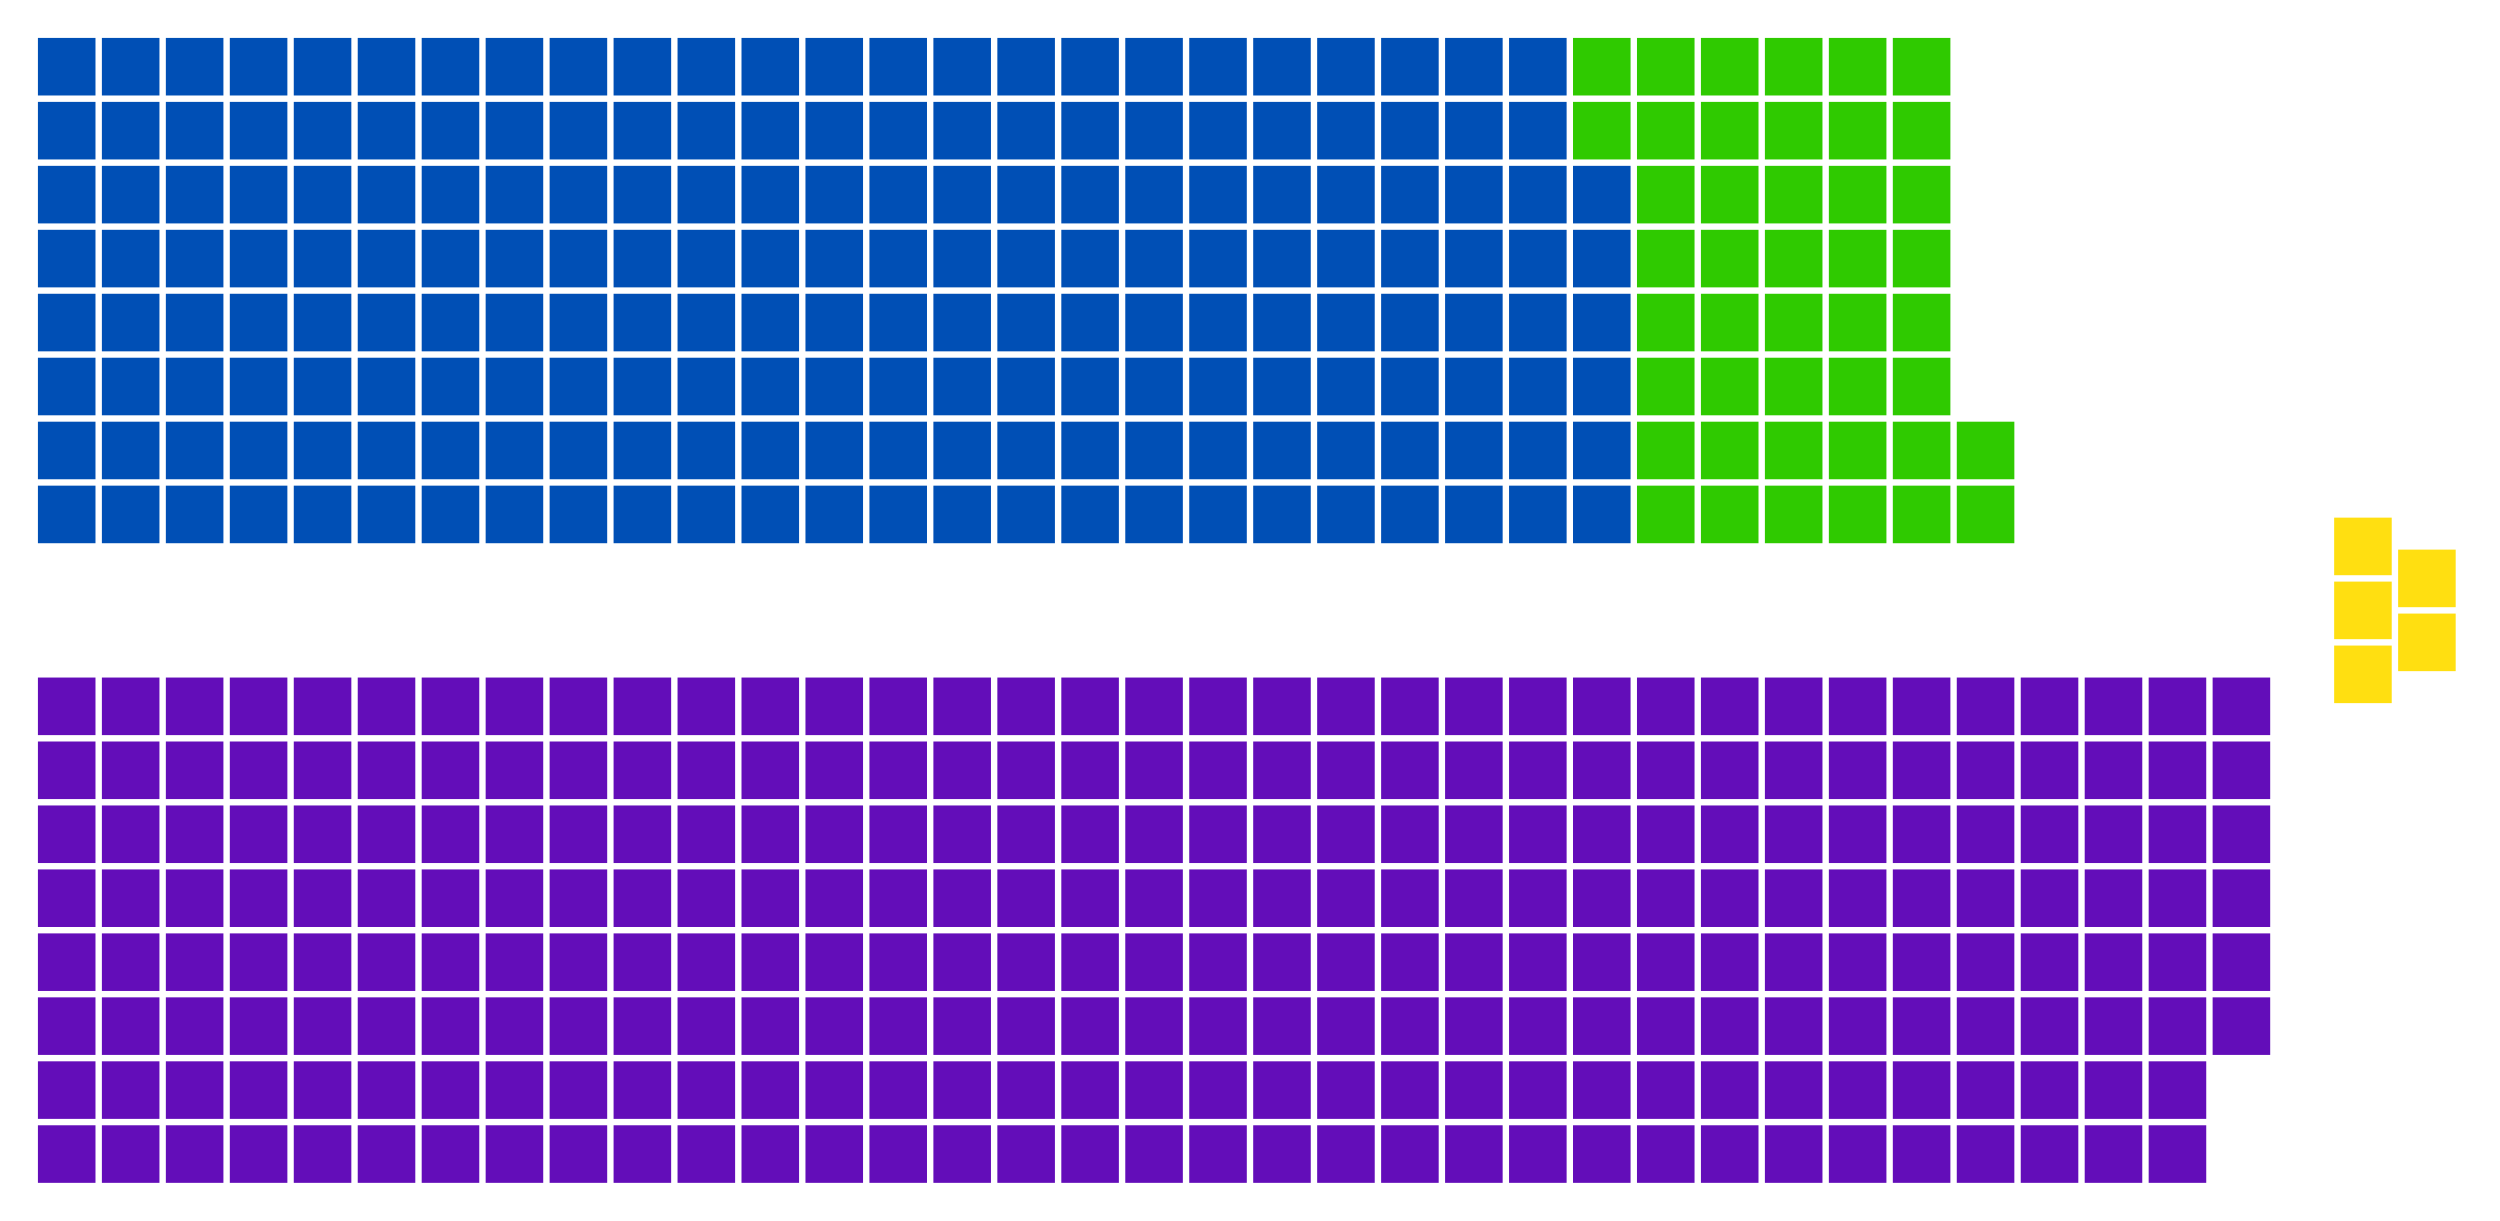 <?xml version="1.0" encoding="UTF-8" standalone="no"?>
<svg xmlns:svg="http://www.w3.org/2000/svg"
     xmlns="http://www.w3.org/2000/svg" version="1.1"
     width="360.0" height="175.8">
  <!-- Created with the Wikimedia westminster parliament diagram creator (http://parliamentdiagram.toolforge.org/westminsterinputform) -->
  <g id="diagram">
    <g id="headbench">
    </g>
    <g id="leftbench">
      <g style="fill:#004FB5" id="Party 2">
        <rect x="5.46" y="69.934" rx="0.00" ry="0.00" width="8.29" height="8.29"/>
        <rect x="5.46" y="60.724" rx="0.00" ry="0.00" width="8.29" height="8.29"/>
        <rect x="5.46" y="51.513" rx="0.00" ry="0.00" width="8.29" height="8.29"/>
        <rect x="5.46" y="42.303" rx="0.00" ry="0.00" width="8.29" height="8.29"/>
        <rect x="5.46" y="33.092" rx="0.00" ry="0.00" width="8.29" height="8.29"/>
        <rect x="5.46" y="23.882" rx="0.00" ry="0.00" width="8.29" height="8.29"/>
        <rect x="5.46" y="14.671" rx="0.00" ry="0.00" width="8.29" height="8.29"/>
        <rect x="5.46" y="5.46" rx="0.00" ry="0.00" width="8.29" height="8.29"/>
        <rect x="14.671" y="69.934" rx="0.00" ry="0.00" width="8.29" height="8.29"/>
        <rect x="14.671" y="60.724" rx="0.00" ry="0.00" width="8.29" height="8.29"/>
        <rect x="14.671" y="51.513" rx="0.00" ry="0.00" width="8.29" height="8.29"/>
        <rect x="14.671" y="42.303" rx="0.00" ry="0.00" width="8.29" height="8.29"/>
        <rect x="14.671" y="33.092" rx="0.00" ry="0.00" width="8.29" height="8.29"/>
        <rect x="14.671" y="23.882" rx="0.00" ry="0.00" width="8.29" height="8.29"/>
        <rect x="14.671" y="14.671" rx="0.00" ry="0.00" width="8.29" height="8.29"/>
        <rect x="14.671" y="5.46" rx="0.00" ry="0.00" width="8.29" height="8.29"/>
        <rect x="23.882" y="69.934" rx="0.00" ry="0.00" width="8.29" height="8.29"/>
        <rect x="23.882" y="60.724" rx="0.00" ry="0.00" width="8.29" height="8.29"/>
        <rect x="23.882" y="51.513" rx="0.00" ry="0.00" width="8.29" height="8.29"/>
        <rect x="23.882" y="42.303" rx="0.00" ry="0.00" width="8.29" height="8.29"/>
        <rect x="23.882" y="33.092" rx="0.00" ry="0.00" width="8.29" height="8.29"/>
        <rect x="23.882" y="23.882" rx="0.00" ry="0.00" width="8.29" height="8.29"/>
        <rect x="23.882" y="14.671" rx="0.00" ry="0.00" width="8.29" height="8.29"/>
        <rect x="23.882" y="5.46" rx="0.00" ry="0.00" width="8.29" height="8.29"/>
        <rect x="33.092" y="69.934" rx="0.00" ry="0.00" width="8.29" height="8.29"/>
        <rect x="33.092" y="60.724" rx="0.00" ry="0.00" width="8.29" height="8.29"/>
        <rect x="33.092" y="51.513" rx="0.00" ry="0.00" width="8.29" height="8.29"/>
        <rect x="33.092" y="42.303" rx="0.00" ry="0.00" width="8.29" height="8.29"/>
        <rect x="33.092" y="33.092" rx="0.00" ry="0.00" width="8.29" height="8.29"/>
        <rect x="33.092" y="23.882" rx="0.00" ry="0.00" width="8.29" height="8.29"/>
        <rect x="33.092" y="14.671" rx="0.00" ry="0.00" width="8.29" height="8.29"/>
        <rect x="33.092" y="5.46" rx="0.00" ry="0.00" width="8.29" height="8.29"/>
        <rect x="42.303" y="69.934" rx="0.00" ry="0.00" width="8.29" height="8.29"/>
        <rect x="42.303" y="60.724" rx="0.00" ry="0.00" width="8.29" height="8.29"/>
        <rect x="42.303" y="51.513" rx="0.00" ry="0.00" width="8.29" height="8.29"/>
        <rect x="42.303" y="42.303" rx="0.00" ry="0.00" width="8.29" height="8.29"/>
        <rect x="42.303" y="33.092" rx="0.00" ry="0.00" width="8.29" height="8.29"/>
        <rect x="42.303" y="23.882" rx="0.00" ry="0.00" width="8.29" height="8.29"/>
        <rect x="42.303" y="14.671" rx="0.00" ry="0.00" width="8.29" height="8.29"/>
        <rect x="42.303" y="5.46" rx="0.00" ry="0.00" width="8.29" height="8.29"/>
        <rect x="51.513" y="69.934" rx="0.00" ry="0.00" width="8.29" height="8.29"/>
        <rect x="51.513" y="60.724" rx="0.00" ry="0.00" width="8.29" height="8.29"/>
        <rect x="51.513" y="51.513" rx="0.00" ry="0.00" width="8.29" height="8.29"/>
        <rect x="51.513" y="42.303" rx="0.00" ry="0.00" width="8.29" height="8.29"/>
        <rect x="51.513" y="33.092" rx="0.00" ry="0.00" width="8.29" height="8.29"/>
        <rect x="51.513" y="23.882" rx="0.00" ry="0.00" width="8.29" height="8.29"/>
        <rect x="51.513" y="14.671" rx="0.00" ry="0.00" width="8.29" height="8.29"/>
        <rect x="51.513" y="5.46" rx="0.00" ry="0.00" width="8.29" height="8.29"/>
        <rect x="60.724" y="69.934" rx="0.00" ry="0.00" width="8.29" height="8.29"/>
        <rect x="60.724" y="60.724" rx="0.00" ry="0.00" width="8.29" height="8.29"/>
        <rect x="60.724" y="51.513" rx="0.00" ry="0.00" width="8.29" height="8.29"/>
        <rect x="60.724" y="42.303" rx="0.00" ry="0.00" width="8.29" height="8.29"/>
        <rect x="60.724" y="33.092" rx="0.00" ry="0.00" width="8.29" height="8.29"/>
        <rect x="60.724" y="23.882" rx="0.00" ry="0.00" width="8.29" height="8.29"/>
        <rect x="60.724" y="14.671" rx="0.00" ry="0.00" width="8.29" height="8.29"/>
        <rect x="60.724" y="5.46" rx="0.00" ry="0.00" width="8.29" height="8.29"/>
        <rect x="69.934" y="69.934" rx="0.00" ry="0.00" width="8.29" height="8.29"/>
        <rect x="69.934" y="60.724" rx="0.00" ry="0.00" width="8.29" height="8.29"/>
        <rect x="69.934" y="51.513" rx="0.00" ry="0.00" width="8.29" height="8.29"/>
        <rect x="69.934" y="42.303" rx="0.00" ry="0.00" width="8.29" height="8.29"/>
        <rect x="69.934" y="33.092" rx="0.00" ry="0.00" width="8.29" height="8.29"/>
        <rect x="69.934" y="23.882" rx="0.00" ry="0.00" width="8.29" height="8.29"/>
        <rect x="69.934" y="14.671" rx="0.00" ry="0.00" width="8.29" height="8.29"/>
        <rect x="69.934" y="5.46" rx="0.00" ry="0.00" width="8.29" height="8.29"/>
        <rect x="79.145" y="69.934" rx="0.00" ry="0.00" width="8.29" height="8.29"/>
        <rect x="79.145" y="60.724" rx="0.00" ry="0.00" width="8.29" height="8.29"/>
        <rect x="79.145" y="51.513" rx="0.00" ry="0.00" width="8.29" height="8.29"/>
        <rect x="79.145" y="42.303" rx="0.00" ry="0.00" width="8.29" height="8.29"/>
        <rect x="79.145" y="33.092" rx="0.00" ry="0.00" width="8.29" height="8.29"/>
        <rect x="79.145" y="23.882" rx="0.00" ry="0.00" width="8.29" height="8.29"/>
        <rect x="79.145" y="14.671" rx="0.00" ry="0.00" width="8.29" height="8.29"/>
        <rect x="79.145" y="5.46" rx="0.00" ry="0.00" width="8.29" height="8.29"/>
        <rect x="88.355" y="69.934" rx="0.00" ry="0.00" width="8.29" height="8.29"/>
        <rect x="88.355" y="60.724" rx="0.00" ry="0.00" width="8.29" height="8.29"/>
        <rect x="88.355" y="51.513" rx="0.00" ry="0.00" width="8.29" height="8.29"/>
        <rect x="88.355" y="42.303" rx="0.00" ry="0.00" width="8.29" height="8.29"/>
        <rect x="88.355" y="33.092" rx="0.00" ry="0.00" width="8.29" height="8.29"/>
        <rect x="88.355" y="23.882" rx="0.00" ry="0.00" width="8.29" height="8.29"/>
        <rect x="88.355" y="14.671" rx="0.00" ry="0.00" width="8.29" height="8.29"/>
        <rect x="88.355" y="5.46" rx="0.00" ry="0.00" width="8.29" height="8.29"/>
        <rect x="97.566" y="69.934" rx="0.00" ry="0.00" width="8.29" height="8.29"/>
        <rect x="97.566" y="60.724" rx="0.00" ry="0.00" width="8.29" height="8.29"/>
        <rect x="97.566" y="51.513" rx="0.00" ry="0.00" width="8.29" height="8.29"/>
        <rect x="97.566" y="42.303" rx="0.00" ry="0.00" width="8.29" height="8.29"/>
        <rect x="97.566" y="33.092" rx="0.00" ry="0.00" width="8.29" height="8.29"/>
        <rect x="97.566" y="23.882" rx="0.00" ry="0.00" width="8.29" height="8.29"/>
        <rect x="97.566" y="14.671" rx="0.00" ry="0.00" width="8.29" height="8.29"/>
        <rect x="97.566" y="5.46" rx="0.00" ry="0.00" width="8.29" height="8.29"/>
        <rect x="106.776" y="69.934" rx="0.00" ry="0.00" width="8.29" height="8.29"/>
        <rect x="106.776" y="60.724" rx="0.00" ry="0.00" width="8.29" height="8.29"/>
        <rect x="106.776" y="51.513" rx="0.00" ry="0.00" width="8.29" height="8.29"/>
        <rect x="106.776" y="42.303" rx="0.00" ry="0.00" width="8.29" height="8.29"/>
        <rect x="106.776" y="33.092" rx="0.00" ry="0.00" width="8.29" height="8.29"/>
        <rect x="106.776" y="23.882" rx="0.00" ry="0.00" width="8.29" height="8.29"/>
        <rect x="106.776" y="14.671" rx="0.00" ry="0.00" width="8.29" height="8.29"/>
        <rect x="106.776" y="5.46" rx="0.00" ry="0.00" width="8.29" height="8.29"/>
        <rect x="115.987" y="69.934" rx="0.00" ry="0.00" width="8.29" height="8.29"/>
        <rect x="115.987" y="60.724" rx="0.00" ry="0.00" width="8.29" height="8.29"/>
        <rect x="115.987" y="51.513" rx="0.00" ry="0.00" width="8.29" height="8.29"/>
        <rect x="115.987" y="42.303" rx="0.00" ry="0.00" width="8.29" height="8.29"/>
        <rect x="115.987" y="33.092" rx="0.00" ry="0.00" width="8.29" height="8.29"/>
        <rect x="115.987" y="23.882" rx="0.00" ry="0.00" width="8.29" height="8.29"/>
        <rect x="115.987" y="14.671" rx="0.00" ry="0.00" width="8.29" height="8.29"/>
        <rect x="115.987" y="5.46" rx="0.00" ry="0.00" width="8.29" height="8.29"/>
        <rect x="125.197" y="69.934" rx="0.00" ry="0.00" width="8.29" height="8.29"/>
        <rect x="125.197" y="60.724" rx="0.00" ry="0.00" width="8.29" height="8.29"/>
        <rect x="125.197" y="51.513" rx="0.00" ry="0.00" width="8.29" height="8.29"/>
        <rect x="125.197" y="42.303" rx="0.00" ry="0.00" width="8.29" height="8.29"/>
        <rect x="125.197" y="33.092" rx="0.00" ry="0.00" width="8.29" height="8.29"/>
        <rect x="125.197" y="23.882" rx="0.00" ry="0.00" width="8.29" height="8.29"/>
        <rect x="125.197" y="14.671" rx="0.00" ry="0.00" width="8.29" height="8.29"/>
        <rect x="125.197" y="5.46" rx="0.00" ry="0.00" width="8.29" height="8.29"/>
        <rect x="134.408" y="69.934" rx="0.00" ry="0.00" width="8.29" height="8.29"/>
        <rect x="134.408" y="60.724" rx="0.00" ry="0.00" width="8.29" height="8.29"/>
        <rect x="134.408" y="51.513" rx="0.00" ry="0.00" width="8.29" height="8.29"/>
        <rect x="134.408" y="42.303" rx="0.00" ry="0.00" width="8.29" height="8.29"/>
        <rect x="134.408" y="33.092" rx="0.00" ry="0.00" width="8.29" height="8.29"/>
        <rect x="134.408" y="23.882" rx="0.00" ry="0.00" width="8.29" height="8.29"/>
        <rect x="134.408" y="14.671" rx="0.00" ry="0.00" width="8.29" height="8.29"/>
        <rect x="134.408" y="5.46" rx="0.00" ry="0.00" width="8.29" height="8.29"/>
        <rect x="143.618" y="69.934" rx="0.00" ry="0.00" width="8.29" height="8.29"/>
        <rect x="143.618" y="60.724" rx="0.00" ry="0.00" width="8.29" height="8.29"/>
        <rect x="143.618" y="51.513" rx="0.00" ry="0.00" width="8.29" height="8.29"/>
        <rect x="143.618" y="42.303" rx="0.00" ry="0.00" width="8.29" height="8.29"/>
        <rect x="143.618" y="33.092" rx="0.00" ry="0.00" width="8.29" height="8.29"/>
        <rect x="143.618" y="23.882" rx="0.00" ry="0.00" width="8.29" height="8.29"/>
        <rect x="143.618" y="14.671" rx="0.00" ry="0.00" width="8.29" height="8.29"/>
        <rect x="143.618" y="5.46" rx="0.00" ry="0.00" width="8.29" height="8.29"/>
        <rect x="152.829" y="69.934" rx="0.00" ry="0.00" width="8.29" height="8.29"/>
        <rect x="152.829" y="60.724" rx="0.00" ry="0.00" width="8.29" height="8.29"/>
        <rect x="152.829" y="51.513" rx="0.00" ry="0.00" width="8.29" height="8.29"/>
        <rect x="152.829" y="42.303" rx="0.00" ry="0.00" width="8.29" height="8.29"/>
        <rect x="152.829" y="33.092" rx="0.00" ry="0.00" width="8.29" height="8.29"/>
        <rect x="152.829" y="23.882" rx="0.00" ry="0.00" width="8.29" height="8.29"/>
        <rect x="152.829" y="14.671" rx="0.00" ry="0.00" width="8.29" height="8.29"/>
        <rect x="152.829" y="5.46" rx="0.00" ry="0.00" width="8.29" height="8.29"/>
        <rect x="162.04" y="69.934" rx="0.00" ry="0.00" width="8.29" height="8.29"/>
        <rect x="162.04" y="60.724" rx="0.00" ry="0.00" width="8.29" height="8.29"/>
        <rect x="162.04" y="51.513" rx="0.00" ry="0.00" width="8.29" height="8.29"/>
        <rect x="162.04" y="42.303" rx="0.00" ry="0.00" width="8.29" height="8.29"/>
        <rect x="162.04" y="33.092" rx="0.00" ry="0.00" width="8.29" height="8.29"/>
        <rect x="162.04" y="23.882" rx="0.00" ry="0.00" width="8.29" height="8.29"/>
        <rect x="162.04" y="14.671" rx="0.00" ry="0.00" width="8.29" height="8.29"/>
        <rect x="162.04" y="5.46" rx="0.00" ry="0.00" width="8.29" height="8.29"/>
        <rect x="171.25" y="69.934" rx="0.00" ry="0.00" width="8.29" height="8.29"/>
        <rect x="171.25" y="60.724" rx="0.00" ry="0.00" width="8.29" height="8.29"/>
        <rect x="171.25" y="51.513" rx="0.00" ry="0.00" width="8.29" height="8.29"/>
        <rect x="171.25" y="42.303" rx="0.00" ry="0.00" width="8.29" height="8.29"/>
        <rect x="171.25" y="33.092" rx="0.00" ry="0.00" width="8.29" height="8.29"/>
        <rect x="171.25" y="23.882" rx="0.00" ry="0.00" width="8.29" height="8.29"/>
        <rect x="171.25" y="14.671" rx="0.00" ry="0.00" width="8.29" height="8.29"/>
        <rect x="171.25" y="5.46" rx="0.00" ry="0.00" width="8.29" height="8.29"/>
        <rect x="180.46" y="69.934" rx="0.00" ry="0.00" width="8.29" height="8.29"/>
        <rect x="180.46" y="60.724" rx="0.00" ry="0.00" width="8.29" height="8.29"/>
        <rect x="180.46" y="51.513" rx="0.00" ry="0.00" width="8.29" height="8.29"/>
        <rect x="180.46" y="42.303" rx="0.00" ry="0.00" width="8.29" height="8.29"/>
        <rect x="180.46" y="33.092" rx="0.00" ry="0.00" width="8.29" height="8.29"/>
        <rect x="180.46" y="23.882" rx="0.00" ry="0.00" width="8.29" height="8.29"/>
        <rect x="180.46" y="14.671" rx="0.00" ry="0.00" width="8.29" height="8.29"/>
        <rect x="180.46" y="5.46" rx="0.00" ry="0.00" width="8.29" height="8.29"/>
        <rect x="189.671" y="69.934" rx="0.00" ry="0.00" width="8.29" height="8.29"/>
        <rect x="189.671" y="60.724" rx="0.00" ry="0.00" width="8.29" height="8.29"/>
        <rect x="189.671" y="51.513" rx="0.00" ry="0.00" width="8.29" height="8.29"/>
        <rect x="189.671" y="42.303" rx="0.00" ry="0.00" width="8.29" height="8.29"/>
        <rect x="189.671" y="33.092" rx="0.00" ry="0.00" width="8.29" height="8.29"/>
        <rect x="189.671" y="23.882" rx="0.00" ry="0.00" width="8.29" height="8.29"/>
        <rect x="189.671" y="14.671" rx="0.00" ry="0.00" width="8.29" height="8.29"/>
        <rect x="189.671" y="5.46" rx="0.00" ry="0.00" width="8.29" height="8.29"/>
        <rect x="198.882" y="69.934" rx="0.00" ry="0.00" width="8.29" height="8.29"/>
        <rect x="198.882" y="60.724" rx="0.00" ry="0.00" width="8.29" height="8.29"/>
        <rect x="198.882" y="51.513" rx="0.00" ry="0.00" width="8.29" height="8.29"/>
        <rect x="198.882" y="42.303" rx="0.00" ry="0.00" width="8.29" height="8.29"/>
        <rect x="198.882" y="33.092" rx="0.00" ry="0.00" width="8.29" height="8.29"/>
        <rect x="198.882" y="23.882" rx="0.00" ry="0.00" width="8.29" height="8.29"/>
        <rect x="198.882" y="14.671" rx="0.00" ry="0.00" width="8.29" height="8.29"/>
        <rect x="198.882" y="5.46" rx="0.00" ry="0.00" width="8.29" height="8.29"/>
        <rect x="208.092" y="69.934" rx="0.00" ry="0.00" width="8.29" height="8.29"/>
        <rect x="208.092" y="60.724" rx="0.00" ry="0.00" width="8.29" height="8.29"/>
        <rect x="208.092" y="51.513" rx="0.00" ry="0.00" width="8.29" height="8.29"/>
        <rect x="208.092" y="42.303" rx="0.00" ry="0.00" width="8.29" height="8.29"/>
        <rect x="208.092" y="33.092" rx="0.00" ry="0.00" width="8.29" height="8.29"/>
        <rect x="208.092" y="23.882" rx="0.00" ry="0.00" width="8.29" height="8.29"/>
        <rect x="208.092" y="14.671" rx="0.00" ry="0.00" width="8.29" height="8.29"/>
        <rect x="208.092" y="5.46" rx="0.00" ry="0.00" width="8.29" height="8.29"/>
        <rect x="217.303" y="69.934" rx="0.00" ry="0.00" width="8.29" height="8.29"/>
        <rect x="217.303" y="60.724" rx="0.00" ry="0.00" width="8.29" height="8.29"/>
        <rect x="217.303" y="51.513" rx="0.00" ry="0.00" width="8.29" height="8.29"/>
        <rect x="217.303" y="42.303" rx="0.00" ry="0.00" width="8.29" height="8.29"/>
        <rect x="217.303" y="33.092" rx="0.00" ry="0.00" width="8.29" height="8.29"/>
        <rect x="217.303" y="23.882" rx="0.00" ry="0.00" width="8.29" height="8.29"/>
        <rect x="217.303" y="14.671" rx="0.00" ry="0.00" width="8.29" height="8.29"/>
        <rect x="217.303" y="5.46" rx="0.00" ry="0.00" width="8.29" height="8.29"/>
        <rect x="226.513" y="69.934" rx="0.00" ry="0.00" width="8.29" height="8.29"/>
        <rect x="226.513" y="60.724" rx="0.00" ry="0.00" width="8.29" height="8.29"/>
        <rect x="226.513" y="51.513" rx="0.00" ry="0.00" width="8.29" height="8.29"/>
        <rect x="226.513" y="42.303" rx="0.00" ry="0.00" width="8.29" height="8.29"/>
        <rect x="226.513" y="33.092" rx="0.00" ry="0.00" width="8.29" height="8.29"/>
        <rect x="226.513" y="23.882" rx="0.00" ry="0.00" width="8.29" height="8.29"/>
      </g>
      <g style="fill:#2FCA00" id="Party 3">
        <rect x="226.513" y="14.671" rx="0.00" ry="0.00" width="8.29" height="8.29"/>
        <rect x="226.513" y="5.46" rx="0.00" ry="0.00" width="8.29" height="8.29"/>
        <rect x="235.724" y="69.934" rx="0.00" ry="0.00" width="8.29" height="8.29"/>
        <rect x="235.724" y="60.724" rx="0.00" ry="0.00" width="8.29" height="8.29"/>
        <rect x="235.724" y="51.513" rx="0.00" ry="0.00" width="8.29" height="8.29"/>
        <rect x="235.724" y="42.303" rx="0.00" ry="0.00" width="8.29" height="8.29"/>
        <rect x="235.724" y="33.092" rx="0.00" ry="0.00" width="8.29" height="8.29"/>
        <rect x="235.724" y="23.882" rx="0.00" ry="0.00" width="8.29" height="8.29"/>
        <rect x="235.724" y="14.671" rx="0.00" ry="0.00" width="8.29" height="8.29"/>
        <rect x="235.724" y="5.46" rx="0.00" ry="0.00" width="8.29" height="8.29"/>
        <rect x="244.934" y="69.934" rx="0.00" ry="0.00" width="8.29" height="8.29"/>
        <rect x="244.934" y="60.724" rx="0.00" ry="0.00" width="8.29" height="8.29"/>
        <rect x="244.934" y="51.513" rx="0.00" ry="0.00" width="8.29" height="8.29"/>
        <rect x="244.934" y="42.303" rx="0.00" ry="0.00" width="8.29" height="8.29"/>
        <rect x="244.934" y="33.092" rx="0.00" ry="0.00" width="8.29" height="8.29"/>
        <rect x="244.934" y="23.882" rx="0.00" ry="0.00" width="8.29" height="8.29"/>
        <rect x="244.934" y="14.671" rx="0.00" ry="0.00" width="8.29" height="8.29"/>
        <rect x="244.934" y="5.46" rx="0.00" ry="0.00" width="8.29" height="8.29"/>
        <rect x="254.145" y="69.934" rx="0.00" ry="0.00" width="8.29" height="8.29"/>
        <rect x="254.145" y="60.724" rx="0.00" ry="0.00" width="8.29" height="8.29"/>
        <rect x="254.145" y="51.513" rx="0.00" ry="0.00" width="8.29" height="8.29"/>
        <rect x="254.145" y="42.303" rx="0.00" ry="0.00" width="8.29" height="8.29"/>
        <rect x="254.145" y="33.092" rx="0.00" ry="0.00" width="8.29" height="8.29"/>
        <rect x="254.145" y="23.882" rx="0.00" ry="0.00" width="8.29" height="8.29"/>
        <rect x="254.145" y="14.671" rx="0.00" ry="0.00" width="8.29" height="8.29"/>
        <rect x="254.145" y="5.46" rx="0.00" ry="0.00" width="8.29" height="8.29"/>
        <rect x="263.355" y="69.934" rx="0.00" ry="0.00" width="8.29" height="8.29"/>
        <rect x="263.355" y="60.724" rx="0.00" ry="0.00" width="8.29" height="8.29"/>
        <rect x="263.355" y="51.513" rx="0.00" ry="0.00" width="8.29" height="8.29"/>
        <rect x="263.355" y="42.303" rx="0.00" ry="0.00" width="8.29" height="8.29"/>
        <rect x="263.355" y="33.092" rx="0.00" ry="0.00" width="8.29" height="8.29"/>
        <rect x="263.355" y="23.882" rx="0.00" ry="0.00" width="8.29" height="8.29"/>
        <rect x="263.355" y="14.671" rx="0.00" ry="0.00" width="8.29" height="8.29"/>
        <rect x="263.355" y="5.46" rx="0.00" ry="0.00" width="8.29" height="8.29"/>
        <rect x="272.566" y="69.934" rx="0.00" ry="0.00" width="8.29" height="8.29"/>
        <rect x="272.566" y="60.724" rx="0.00" ry="0.00" width="8.29" height="8.29"/>
        <rect x="272.566" y="51.513" rx="0.00" ry="0.00" width="8.29" height="8.29"/>
        <rect x="272.566" y="42.303" rx="0.00" ry="0.00" width="8.29" height="8.29"/>
        <rect x="272.566" y="33.092" rx="0.00" ry="0.00" width="8.29" height="8.29"/>
        <rect x="272.566" y="23.882" rx="0.00" ry="0.00" width="8.29" height="8.29"/>
        <rect x="272.566" y="14.671" rx="0.00" ry="0.00" width="8.29" height="8.29"/>
        <rect x="272.566" y="5.46" rx="0.00" ry="0.00" width="8.29" height="8.29"/>
        <rect x="281.776" y="69.934" rx="0.00" ry="0.00" width="8.29" height="8.29"/>
        <rect x="281.776" y="60.724" rx="0.00" ry="0.00" width="8.29" height="8.29"/>
      </g>
    </g>
    <g id="rightbench">
      <g style="fill:#630DB9" id="Party 1">
        <rect x="5.46" y="97.566" rx="0.00" ry="0.00" width="8.29" height="8.29"/>
        <rect x="5.46" y="106.776" rx="0.00" ry="0.00" width="8.29" height="8.29"/>
        <rect x="5.46" y="115.987" rx="0.00" ry="0.00" width="8.29" height="8.29"/>
        <rect x="5.46" y="125.197" rx="0.00" ry="0.00" width="8.29" height="8.29"/>
        <rect x="5.46" y="134.408" rx="0.00" ry="0.00" width="8.29" height="8.29"/>
        <rect x="5.46" y="143.618" rx="0.00" ry="0.00" width="8.29" height="8.29"/>
        <rect x="5.46" y="152.829" rx="0.00" ry="0.00" width="8.29" height="8.29"/>
        <rect x="5.46" y="162.04" rx="0.00" ry="0.00" width="8.29" height="8.29"/>
        <rect x="14.671" y="97.566" rx="0.00" ry="0.00" width="8.29" height="8.29"/>
        <rect x="14.671" y="106.776" rx="0.00" ry="0.00" width="8.29" height="8.29"/>
        <rect x="14.671" y="115.987" rx="0.00" ry="0.00" width="8.29" height="8.29"/>
        <rect x="14.671" y="125.197" rx="0.00" ry="0.00" width="8.29" height="8.29"/>
        <rect x="14.671" y="134.408" rx="0.00" ry="0.00" width="8.29" height="8.29"/>
        <rect x="14.671" y="143.618" rx="0.00" ry="0.00" width="8.29" height="8.29"/>
        <rect x="14.671" y="152.829" rx="0.00" ry="0.00" width="8.29" height="8.29"/>
        <rect x="14.671" y="162.04" rx="0.00" ry="0.00" width="8.29" height="8.29"/>
        <rect x="23.882" y="97.566" rx="0.00" ry="0.00" width="8.29" height="8.29"/>
        <rect x="23.882" y="106.776" rx="0.00" ry="0.00" width="8.29" height="8.29"/>
        <rect x="23.882" y="115.987" rx="0.00" ry="0.00" width="8.29" height="8.29"/>
        <rect x="23.882" y="125.197" rx="0.00" ry="0.00" width="8.29" height="8.29"/>
        <rect x="23.882" y="134.408" rx="0.00" ry="0.00" width="8.29" height="8.29"/>
        <rect x="23.882" y="143.618" rx="0.00" ry="0.00" width="8.29" height="8.29"/>
        <rect x="23.882" y="152.829" rx="0.00" ry="0.00" width="8.29" height="8.29"/>
        <rect x="23.882" y="162.04" rx="0.00" ry="0.00" width="8.29" height="8.29"/>
        <rect x="33.092" y="97.566" rx="0.00" ry="0.00" width="8.29" height="8.29"/>
        <rect x="33.092" y="106.776" rx="0.00" ry="0.00" width="8.29" height="8.29"/>
        <rect x="33.092" y="115.987" rx="0.00" ry="0.00" width="8.29" height="8.29"/>
        <rect x="33.092" y="125.197" rx="0.00" ry="0.00" width="8.29" height="8.29"/>
        <rect x="33.092" y="134.408" rx="0.00" ry="0.00" width="8.29" height="8.29"/>
        <rect x="33.092" y="143.618" rx="0.00" ry="0.00" width="8.29" height="8.29"/>
        <rect x="33.092" y="152.829" rx="0.00" ry="0.00" width="8.29" height="8.29"/>
        <rect x="33.092" y="162.04" rx="0.00" ry="0.00" width="8.29" height="8.29"/>
        <rect x="42.303" y="97.566" rx="0.00" ry="0.00" width="8.29" height="8.29"/>
        <rect x="42.303" y="106.776" rx="0.00" ry="0.00" width="8.29" height="8.29"/>
        <rect x="42.303" y="115.987" rx="0.00" ry="0.00" width="8.29" height="8.29"/>
        <rect x="42.303" y="125.197" rx="0.00" ry="0.00" width="8.29" height="8.29"/>
        <rect x="42.303" y="134.408" rx="0.00" ry="0.00" width="8.29" height="8.29"/>
        <rect x="42.303" y="143.618" rx="0.00" ry="0.00" width="8.29" height="8.29"/>
        <rect x="42.303" y="152.829" rx="0.00" ry="0.00" width="8.29" height="8.29"/>
        <rect x="42.303" y="162.04" rx="0.00" ry="0.00" width="8.29" height="8.29"/>
        <rect x="51.513" y="97.566" rx="0.00" ry="0.00" width="8.29" height="8.29"/>
        <rect x="51.513" y="106.776" rx="0.00" ry="0.00" width="8.29" height="8.29"/>
        <rect x="51.513" y="115.987" rx="0.00" ry="0.00" width="8.29" height="8.29"/>
        <rect x="51.513" y="125.197" rx="0.00" ry="0.00" width="8.29" height="8.29"/>
        <rect x="51.513" y="134.408" rx="0.00" ry="0.00" width="8.29" height="8.29"/>
        <rect x="51.513" y="143.618" rx="0.00" ry="0.00" width="8.29" height="8.29"/>
        <rect x="51.513" y="152.829" rx="0.00" ry="0.00" width="8.29" height="8.29"/>
        <rect x="51.513" y="162.04" rx="0.00" ry="0.00" width="8.29" height="8.29"/>
        <rect x="60.724" y="97.566" rx="0.00" ry="0.00" width="8.29" height="8.29"/>
        <rect x="60.724" y="106.776" rx="0.00" ry="0.00" width="8.29" height="8.29"/>
        <rect x="60.724" y="115.987" rx="0.00" ry="0.00" width="8.29" height="8.29"/>
        <rect x="60.724" y="125.197" rx="0.00" ry="0.00" width="8.29" height="8.29"/>
        <rect x="60.724" y="134.408" rx="0.00" ry="0.00" width="8.29" height="8.29"/>
        <rect x="60.724" y="143.618" rx="0.00" ry="0.00" width="8.29" height="8.29"/>
        <rect x="60.724" y="152.829" rx="0.00" ry="0.00" width="8.29" height="8.29"/>
        <rect x="60.724" y="162.04" rx="0.00" ry="0.00" width="8.29" height="8.29"/>
        <rect x="69.934" y="97.566" rx="0.00" ry="0.00" width="8.29" height="8.29"/>
        <rect x="69.934" y="106.776" rx="0.00" ry="0.00" width="8.29" height="8.29"/>
        <rect x="69.934" y="115.987" rx="0.00" ry="0.00" width="8.29" height="8.29"/>
        <rect x="69.934" y="125.197" rx="0.00" ry="0.00" width="8.29" height="8.29"/>
        <rect x="69.934" y="134.408" rx="0.00" ry="0.00" width="8.29" height="8.29"/>
        <rect x="69.934" y="143.618" rx="0.00" ry="0.00" width="8.29" height="8.29"/>
        <rect x="69.934" y="152.829" rx="0.00" ry="0.00" width="8.29" height="8.29"/>
        <rect x="69.934" y="162.04" rx="0.00" ry="0.00" width="8.29" height="8.29"/>
        <rect x="79.145" y="97.566" rx="0.00" ry="0.00" width="8.29" height="8.29"/>
        <rect x="79.145" y="106.776" rx="0.00" ry="0.00" width="8.29" height="8.29"/>
        <rect x="79.145" y="115.987" rx="0.00" ry="0.00" width="8.29" height="8.29"/>
        <rect x="79.145" y="125.197" rx="0.00" ry="0.00" width="8.29" height="8.29"/>
        <rect x="79.145" y="134.408" rx="0.00" ry="0.00" width="8.29" height="8.29"/>
        <rect x="79.145" y="143.618" rx="0.00" ry="0.00" width="8.29" height="8.29"/>
        <rect x="79.145" y="152.829" rx="0.00" ry="0.00" width="8.29" height="8.29"/>
        <rect x="79.145" y="162.04" rx="0.00" ry="0.00" width="8.29" height="8.29"/>
        <rect x="88.355" y="97.566" rx="0.00" ry="0.00" width="8.29" height="8.29"/>
        <rect x="88.355" y="106.776" rx="0.00" ry="0.00" width="8.29" height="8.29"/>
        <rect x="88.355" y="115.987" rx="0.00" ry="0.00" width="8.29" height="8.29"/>
        <rect x="88.355" y="125.197" rx="0.00" ry="0.00" width="8.29" height="8.29"/>
        <rect x="88.355" y="134.408" rx="0.00" ry="0.00" width="8.29" height="8.29"/>
        <rect x="88.355" y="143.618" rx="0.00" ry="0.00" width="8.29" height="8.29"/>
        <rect x="88.355" y="152.829" rx="0.00" ry="0.00" width="8.29" height="8.29"/>
        <rect x="88.355" y="162.04" rx="0.00" ry="0.00" width="8.29" height="8.29"/>
        <rect x="97.566" y="97.566" rx="0.00" ry="0.00" width="8.29" height="8.29"/>
        <rect x="97.566" y="106.776" rx="0.00" ry="0.00" width="8.29" height="8.29"/>
        <rect x="97.566" y="115.987" rx="0.00" ry="0.00" width="8.29" height="8.29"/>
        <rect x="97.566" y="125.197" rx="0.00" ry="0.00" width="8.29" height="8.29"/>
        <rect x="97.566" y="134.408" rx="0.00" ry="0.00" width="8.29" height="8.29"/>
        <rect x="97.566" y="143.618" rx="0.00" ry="0.00" width="8.29" height="8.29"/>
        <rect x="97.566" y="152.829" rx="0.00" ry="0.00" width="8.29" height="8.29"/>
        <rect x="97.566" y="162.04" rx="0.00" ry="0.00" width="8.29" height="8.29"/>
        <rect x="106.776" y="97.566" rx="0.00" ry="0.00" width="8.29" height="8.29"/>
        <rect x="106.776" y="106.776" rx="0.00" ry="0.00" width="8.29" height="8.29"/>
        <rect x="106.776" y="115.987" rx="0.00" ry="0.00" width="8.29" height="8.29"/>
        <rect x="106.776" y="125.197" rx="0.00" ry="0.00" width="8.29" height="8.29"/>
        <rect x="106.776" y="134.408" rx="0.00" ry="0.00" width="8.29" height="8.29"/>
        <rect x="106.776" y="143.618" rx="0.00" ry="0.00" width="8.29" height="8.29"/>
        <rect x="106.776" y="152.829" rx="0.00" ry="0.00" width="8.29" height="8.29"/>
        <rect x="106.776" y="162.04" rx="0.00" ry="0.00" width="8.29" height="8.29"/>
        <rect x="115.987" y="97.566" rx="0.00" ry="0.00" width="8.29" height="8.29"/>
        <rect x="115.987" y="106.776" rx="0.00" ry="0.00" width="8.29" height="8.29"/>
        <rect x="115.987" y="115.987" rx="0.00" ry="0.00" width="8.29" height="8.29"/>
        <rect x="115.987" y="125.197" rx="0.00" ry="0.00" width="8.29" height="8.29"/>
        <rect x="115.987" y="134.408" rx="0.00" ry="0.00" width="8.29" height="8.29"/>
        <rect x="115.987" y="143.618" rx="0.00" ry="0.00" width="8.29" height="8.29"/>
        <rect x="115.987" y="152.829" rx="0.00" ry="0.00" width="8.29" height="8.29"/>
        <rect x="115.987" y="162.04" rx="0.00" ry="0.00" width="8.29" height="8.29"/>
        <rect x="125.197" y="97.566" rx="0.00" ry="0.00" width="8.29" height="8.29"/>
        <rect x="125.197" y="106.776" rx="0.00" ry="0.00" width="8.29" height="8.29"/>
        <rect x="125.197" y="115.987" rx="0.00" ry="0.00" width="8.29" height="8.29"/>
        <rect x="125.197" y="125.197" rx="0.00" ry="0.00" width="8.29" height="8.29"/>
        <rect x="125.197" y="134.408" rx="0.00" ry="0.00" width="8.29" height="8.29"/>
        <rect x="125.197" y="143.618" rx="0.00" ry="0.00" width="8.29" height="8.29"/>
        <rect x="125.197" y="152.829" rx="0.00" ry="0.00" width="8.29" height="8.29"/>
        <rect x="125.197" y="162.04" rx="0.00" ry="0.00" width="8.29" height="8.29"/>
        <rect x="134.408" y="97.566" rx="0.00" ry="0.00" width="8.29" height="8.29"/>
        <rect x="134.408" y="106.776" rx="0.00" ry="0.00" width="8.29" height="8.29"/>
        <rect x="134.408" y="115.987" rx="0.00" ry="0.00" width="8.29" height="8.29"/>
        <rect x="134.408" y="125.197" rx="0.00" ry="0.00" width="8.29" height="8.29"/>
        <rect x="134.408" y="134.408" rx="0.00" ry="0.00" width="8.29" height="8.29"/>
        <rect x="134.408" y="143.618" rx="0.00" ry="0.00" width="8.29" height="8.29"/>
        <rect x="134.408" y="152.829" rx="0.00" ry="0.00" width="8.29" height="8.29"/>
        <rect x="134.408" y="162.04" rx="0.00" ry="0.00" width="8.29" height="8.29"/>
        <rect x="143.618" y="97.566" rx="0.00" ry="0.00" width="8.29" height="8.29"/>
        <rect x="143.618" y="106.776" rx="0.00" ry="0.00" width="8.29" height="8.29"/>
        <rect x="143.618" y="115.987" rx="0.00" ry="0.00" width="8.29" height="8.29"/>
        <rect x="143.618" y="125.197" rx="0.00" ry="0.00" width="8.29" height="8.29"/>
        <rect x="143.618" y="134.408" rx="0.00" ry="0.00" width="8.29" height="8.29"/>
        <rect x="143.618" y="143.618" rx="0.00" ry="0.00" width="8.29" height="8.29"/>
        <rect x="143.618" y="152.829" rx="0.00" ry="0.00" width="8.29" height="8.29"/>
        <rect x="143.618" y="162.04" rx="0.00" ry="0.00" width="8.29" height="8.29"/>
        <rect x="152.829" y="97.566" rx="0.00" ry="0.00" width="8.29" height="8.29"/>
        <rect x="152.829" y="106.776" rx="0.00" ry="0.00" width="8.29" height="8.29"/>
        <rect x="152.829" y="115.987" rx="0.00" ry="0.00" width="8.29" height="8.29"/>
        <rect x="152.829" y="125.197" rx="0.00" ry="0.00" width="8.29" height="8.29"/>
        <rect x="152.829" y="134.408" rx="0.00" ry="0.00" width="8.29" height="8.29"/>
        <rect x="152.829" y="143.618" rx="0.00" ry="0.00" width="8.29" height="8.29"/>
        <rect x="152.829" y="152.829" rx="0.00" ry="0.00" width="8.29" height="8.29"/>
        <rect x="152.829" y="162.04" rx="0.00" ry="0.00" width="8.29" height="8.29"/>
        <rect x="162.04" y="97.566" rx="0.00" ry="0.00" width="8.29" height="8.29"/>
        <rect x="162.04" y="106.776" rx="0.00" ry="0.00" width="8.29" height="8.29"/>
        <rect x="162.04" y="115.987" rx="0.00" ry="0.00" width="8.29" height="8.29"/>
        <rect x="162.04" y="125.197" rx="0.00" ry="0.00" width="8.29" height="8.29"/>
        <rect x="162.04" y="134.408" rx="0.00" ry="0.00" width="8.29" height="8.29"/>
        <rect x="162.04" y="143.618" rx="0.00" ry="0.00" width="8.29" height="8.29"/>
        <rect x="162.04" y="152.829" rx="0.00" ry="0.00" width="8.29" height="8.29"/>
        <rect x="162.04" y="162.04" rx="0.00" ry="0.00" width="8.29" height="8.29"/>
        <rect x="171.25" y="97.566" rx="0.00" ry="0.00" width="8.29" height="8.29"/>
        <rect x="171.25" y="106.776" rx="0.00" ry="0.00" width="8.29" height="8.29"/>
        <rect x="171.25" y="115.987" rx="0.00" ry="0.00" width="8.29" height="8.29"/>
        <rect x="171.25" y="125.197" rx="0.00" ry="0.00" width="8.29" height="8.29"/>
        <rect x="171.25" y="134.408" rx="0.00" ry="0.00" width="8.29" height="8.29"/>
        <rect x="171.25" y="143.618" rx="0.00" ry="0.00" width="8.29" height="8.29"/>
        <rect x="171.25" y="152.829" rx="0.00" ry="0.00" width="8.29" height="8.29"/>
        <rect x="171.25" y="162.04" rx="0.00" ry="0.00" width="8.29" height="8.29"/>
        <rect x="180.46" y="97.566" rx="0.00" ry="0.00" width="8.29" height="8.29"/>
        <rect x="180.46" y="106.776" rx="0.00" ry="0.00" width="8.29" height="8.29"/>
        <rect x="180.46" y="115.987" rx="0.00" ry="0.00" width="8.29" height="8.29"/>
        <rect x="180.46" y="125.197" rx="0.00" ry="0.00" width="8.29" height="8.29"/>
        <rect x="180.46" y="134.408" rx="0.00" ry="0.00" width="8.29" height="8.29"/>
        <rect x="180.46" y="143.618" rx="0.00" ry="0.00" width="8.29" height="8.29"/>
        <rect x="180.46" y="152.829" rx="0.00" ry="0.00" width="8.29" height="8.29"/>
        <rect x="180.46" y="162.04" rx="0.00" ry="0.00" width="8.29" height="8.29"/>
        <rect x="189.671" y="97.566" rx="0.00" ry="0.00" width="8.29" height="8.29"/>
        <rect x="189.671" y="106.776" rx="0.00" ry="0.00" width="8.29" height="8.29"/>
        <rect x="189.671" y="115.987" rx="0.00" ry="0.00" width="8.29" height="8.29"/>
        <rect x="189.671" y="125.197" rx="0.00" ry="0.00" width="8.29" height="8.29"/>
        <rect x="189.671" y="134.408" rx="0.00" ry="0.00" width="8.29" height="8.29"/>
        <rect x="189.671" y="143.618" rx="0.00" ry="0.00" width="8.29" height="8.29"/>
        <rect x="189.671" y="152.829" rx="0.00" ry="0.00" width="8.29" height="8.29"/>
        <rect x="189.671" y="162.04" rx="0.00" ry="0.00" width="8.29" height="8.29"/>
        <rect x="198.882" y="97.566" rx="0.00" ry="0.00" width="8.29" height="8.29"/>
        <rect x="198.882" y="106.776" rx="0.00" ry="0.00" width="8.29" height="8.29"/>
        <rect x="198.882" y="115.987" rx="0.00" ry="0.00" width="8.29" height="8.29"/>
        <rect x="198.882" y="125.197" rx="0.00" ry="0.00" width="8.29" height="8.29"/>
        <rect x="198.882" y="134.408" rx="0.00" ry="0.00" width="8.29" height="8.29"/>
        <rect x="198.882" y="143.618" rx="0.00" ry="0.00" width="8.29" height="8.29"/>
        <rect x="198.882" y="152.829" rx="0.00" ry="0.00" width="8.29" height="8.29"/>
        <rect x="198.882" y="162.04" rx="0.00" ry="0.00" width="8.29" height="8.29"/>
        <rect x="208.092" y="97.566" rx="0.00" ry="0.00" width="8.29" height="8.29"/>
        <rect x="208.092" y="106.776" rx="0.00" ry="0.00" width="8.29" height="8.29"/>
        <rect x="208.092" y="115.987" rx="0.00" ry="0.00" width="8.29" height="8.29"/>
        <rect x="208.092" y="125.197" rx="0.00" ry="0.00" width="8.29" height="8.29"/>
        <rect x="208.092" y="134.408" rx="0.00" ry="0.00" width="8.29" height="8.29"/>
        <rect x="208.092" y="143.618" rx="0.00" ry="0.00" width="8.29" height="8.29"/>
        <rect x="208.092" y="152.829" rx="0.00" ry="0.00" width="8.29" height="8.29"/>
        <rect x="208.092" y="162.04" rx="0.00" ry="0.00" width="8.29" height="8.29"/>
        <rect x="217.303" y="97.566" rx="0.00" ry="0.00" width="8.29" height="8.29"/>
        <rect x="217.303" y="106.776" rx="0.00" ry="0.00" width="8.29" height="8.29"/>
        <rect x="217.303" y="115.987" rx="0.00" ry="0.00" width="8.29" height="8.29"/>
        <rect x="217.303" y="125.197" rx="0.00" ry="0.00" width="8.29" height="8.29"/>
        <rect x="217.303" y="134.408" rx="0.00" ry="0.00" width="8.29" height="8.29"/>
        <rect x="217.303" y="143.618" rx="0.00" ry="0.00" width="8.29" height="8.29"/>
        <rect x="217.303" y="152.829" rx="0.00" ry="0.00" width="8.29" height="8.29"/>
        <rect x="217.303" y="162.04" rx="0.00" ry="0.00" width="8.29" height="8.29"/>
        <rect x="226.513" y="97.566" rx="0.00" ry="0.00" width="8.29" height="8.29"/>
        <rect x="226.513" y="106.776" rx="0.00" ry="0.00" width="8.29" height="8.29"/>
        <rect x="226.513" y="115.987" rx="0.00" ry="0.00" width="8.29" height="8.29"/>
        <rect x="226.513" y="125.197" rx="0.00" ry="0.00" width="8.29" height="8.29"/>
        <rect x="226.513" y="134.408" rx="0.00" ry="0.00" width="8.29" height="8.29"/>
        <rect x="226.513" y="143.618" rx="0.00" ry="0.00" width="8.29" height="8.29"/>
        <rect x="226.513" y="152.829" rx="0.00" ry="0.00" width="8.29" height="8.29"/>
        <rect x="226.513" y="162.04" rx="0.00" ry="0.00" width="8.29" height="8.29"/>
        <rect x="235.724" y="97.566" rx="0.00" ry="0.00" width="8.29" height="8.29"/>
        <rect x="235.724" y="106.776" rx="0.00" ry="0.00" width="8.29" height="8.29"/>
        <rect x="235.724" y="115.987" rx="0.00" ry="0.00" width="8.29" height="8.29"/>
        <rect x="235.724" y="125.197" rx="0.00" ry="0.00" width="8.29" height="8.29"/>
        <rect x="235.724" y="134.408" rx="0.00" ry="0.00" width="8.29" height="8.29"/>
        <rect x="235.724" y="143.618" rx="0.00" ry="0.00" width="8.29" height="8.29"/>
        <rect x="235.724" y="152.829" rx="0.00" ry="0.00" width="8.29" height="8.29"/>
        <rect x="235.724" y="162.04" rx="0.00" ry="0.00" width="8.29" height="8.29"/>
        <rect x="244.934" y="97.566" rx="0.00" ry="0.00" width="8.29" height="8.29"/>
        <rect x="244.934" y="106.776" rx="0.00" ry="0.00" width="8.29" height="8.29"/>
        <rect x="244.934" y="115.987" rx="0.00" ry="0.00" width="8.29" height="8.29"/>
        <rect x="244.934" y="125.197" rx="0.00" ry="0.00" width="8.29" height="8.29"/>
        <rect x="244.934" y="134.408" rx="0.00" ry="0.00" width="8.29" height="8.29"/>
        <rect x="244.934" y="143.618" rx="0.00" ry="0.00" width="8.29" height="8.29"/>
        <rect x="244.934" y="152.829" rx="0.00" ry="0.00" width="8.29" height="8.29"/>
        <rect x="244.934" y="162.04" rx="0.00" ry="0.00" width="8.29" height="8.29"/>
        <rect x="254.145" y="97.566" rx="0.00" ry="0.00" width="8.29" height="8.29"/>
        <rect x="254.145" y="106.776" rx="0.00" ry="0.00" width="8.29" height="8.29"/>
        <rect x="254.145" y="115.987" rx="0.00" ry="0.00" width="8.29" height="8.29"/>
        <rect x="254.145" y="125.197" rx="0.00" ry="0.00" width="8.29" height="8.29"/>
        <rect x="254.145" y="134.408" rx="0.00" ry="0.00" width="8.29" height="8.29"/>
        <rect x="254.145" y="143.618" rx="0.00" ry="0.00" width="8.29" height="8.29"/>
        <rect x="254.145" y="152.829" rx="0.00" ry="0.00" width="8.29" height="8.29"/>
        <rect x="254.145" y="162.04" rx="0.00" ry="0.00" width="8.29" height="8.29"/>
        <rect x="263.355" y="97.566" rx="0.00" ry="0.00" width="8.29" height="8.29"/>
        <rect x="263.355" y="106.776" rx="0.00" ry="0.00" width="8.29" height="8.29"/>
        <rect x="263.355" y="115.987" rx="0.00" ry="0.00" width="8.29" height="8.29"/>
        <rect x="263.355" y="125.197" rx="0.00" ry="0.00" width="8.29" height="8.29"/>
        <rect x="263.355" y="134.408" rx="0.00" ry="0.00" width="8.29" height="8.29"/>
        <rect x="263.355" y="143.618" rx="0.00" ry="0.00" width="8.29" height="8.29"/>
        <rect x="263.355" y="152.829" rx="0.00" ry="0.00" width="8.29" height="8.29"/>
        <rect x="263.355" y="162.04" rx="0.00" ry="0.00" width="8.29" height="8.29"/>
        <rect x="272.566" y="97.566" rx="0.00" ry="0.00" width="8.29" height="8.29"/>
        <rect x="272.566" y="106.776" rx="0.00" ry="0.00" width="8.29" height="8.29"/>
        <rect x="272.566" y="115.987" rx="0.00" ry="0.00" width="8.29" height="8.29"/>
        <rect x="272.566" y="125.197" rx="0.00" ry="0.00" width="8.29" height="8.29"/>
        <rect x="272.566" y="134.408" rx="0.00" ry="0.00" width="8.29" height="8.29"/>
        <rect x="272.566" y="143.618" rx="0.00" ry="0.00" width="8.29" height="8.29"/>
        <rect x="272.566" y="152.829" rx="0.00" ry="0.00" width="8.29" height="8.29"/>
        <rect x="272.566" y="162.04" rx="0.00" ry="0.00" width="8.29" height="8.29"/>
        <rect x="281.776" y="97.566" rx="0.00" ry="0.00" width="8.29" height="8.29"/>
        <rect x="281.776" y="106.776" rx="0.00" ry="0.00" width="8.29" height="8.29"/>
        <rect x="281.776" y="115.987" rx="0.00" ry="0.00" width="8.29" height="8.29"/>
        <rect x="281.776" y="125.197" rx="0.00" ry="0.00" width="8.29" height="8.29"/>
        <rect x="281.776" y="134.408" rx="0.00" ry="0.00" width="8.29" height="8.29"/>
        <rect x="281.776" y="143.618" rx="0.00" ry="0.00" width="8.29" height="8.29"/>
        <rect x="281.776" y="152.829" rx="0.00" ry="0.00" width="8.29" height="8.29"/>
        <rect x="281.776" y="162.04" rx="0.00" ry="0.00" width="8.29" height="8.29"/>
        <rect x="290.987" y="97.566" rx="0.00" ry="0.00" width="8.29" height="8.29"/>
        <rect x="290.987" y="106.776" rx="0.00" ry="0.00" width="8.29" height="8.29"/>
        <rect x="290.987" y="115.987" rx="0.00" ry="0.00" width="8.29" height="8.29"/>
        <rect x="290.987" y="125.197" rx="0.00" ry="0.00" width="8.29" height="8.29"/>
        <rect x="290.987" y="134.408" rx="0.00" ry="0.00" width="8.29" height="8.29"/>
        <rect x="290.987" y="143.618" rx="0.00" ry="0.00" width="8.29" height="8.29"/>
        <rect x="290.987" y="152.829" rx="0.00" ry="0.00" width="8.29" height="8.29"/>
        <rect x="290.987" y="162.04" rx="0.00" ry="0.00" width="8.29" height="8.29"/>
        <rect x="300.197" y="97.566" rx="0.00" ry="0.00" width="8.29" height="8.29"/>
        <rect x="300.197" y="106.776" rx="0.00" ry="0.00" width="8.29" height="8.29"/>
        <rect x="300.197" y="115.987" rx="0.00" ry="0.00" width="8.29" height="8.29"/>
        <rect x="300.197" y="125.197" rx="0.00" ry="0.00" width="8.29" height="8.29"/>
        <rect x="300.197" y="134.408" rx="0.00" ry="0.00" width="8.29" height="8.29"/>
        <rect x="300.197" y="143.618" rx="0.00" ry="0.00" width="8.29" height="8.29"/>
        <rect x="300.197" y="152.829" rx="0.00" ry="0.00" width="8.29" height="8.29"/>
        <rect x="300.197" y="162.04" rx="0.00" ry="0.00" width="8.29" height="8.29"/>
        <rect x="309.408" y="97.566" rx="0.00" ry="0.00" width="8.29" height="8.29"/>
        <rect x="309.408" y="106.776" rx="0.00" ry="0.00" width="8.29" height="8.29"/>
        <rect x="309.408" y="115.987" rx="0.00" ry="0.00" width="8.29" height="8.29"/>
        <rect x="309.408" y="125.197" rx="0.00" ry="0.00" width="8.29" height="8.29"/>
        <rect x="309.408" y="134.408" rx="0.00" ry="0.00" width="8.29" height="8.29"/>
        <rect x="309.408" y="143.618" rx="0.00" ry="0.00" width="8.29" height="8.29"/>
        <rect x="309.408" y="152.829" rx="0.00" ry="0.00" width="8.29" height="8.29"/>
        <rect x="309.408" y="162.04" rx="0.00" ry="0.00" width="8.29" height="8.29"/>
        <rect x="318.618" y="97.566" rx="0.00" ry="0.00" width="8.29" height="8.29"/>
        <rect x="318.618" y="106.776" rx="0.00" ry="0.00" width="8.29" height="8.29"/>
        <rect x="318.618" y="115.987" rx="0.00" ry="0.00" width="8.29" height="8.29"/>
        <rect x="318.618" y="125.197" rx="0.00" ry="0.00" width="8.29" height="8.29"/>
        <rect x="318.618" y="134.408" rx="0.00" ry="0.00" width="8.29" height="8.29"/>
        <rect x="318.618" y="143.618" rx="0.00" ry="0.00" width="8.29" height="8.29"/>
      </g>
    </g>
    <g id="centerbench">
      <g style="fill:#FFDF11" id="Party 4">
        <rect x="336.118" y="74.54" rx="0.00" ry="0.00" width="8.29" height="8.29"/>
        <rect x="345.329" y="79.145" rx="0.00" ry="0.00" width="8.29" height="8.29"/>
        <rect x="336.118" y="83.75" rx="0.00" ry="0.00" width="8.29" height="8.29"/>
        <rect x="345.329" y="88.355" rx="0.00" ry="0.00" width="8.29" height="8.29"/>
        <rect x="336.118" y="92.96" rx="0.00" ry="0.00" width="8.29" height="8.29"/>
      </g>
    </g>
  </g>
</svg>
